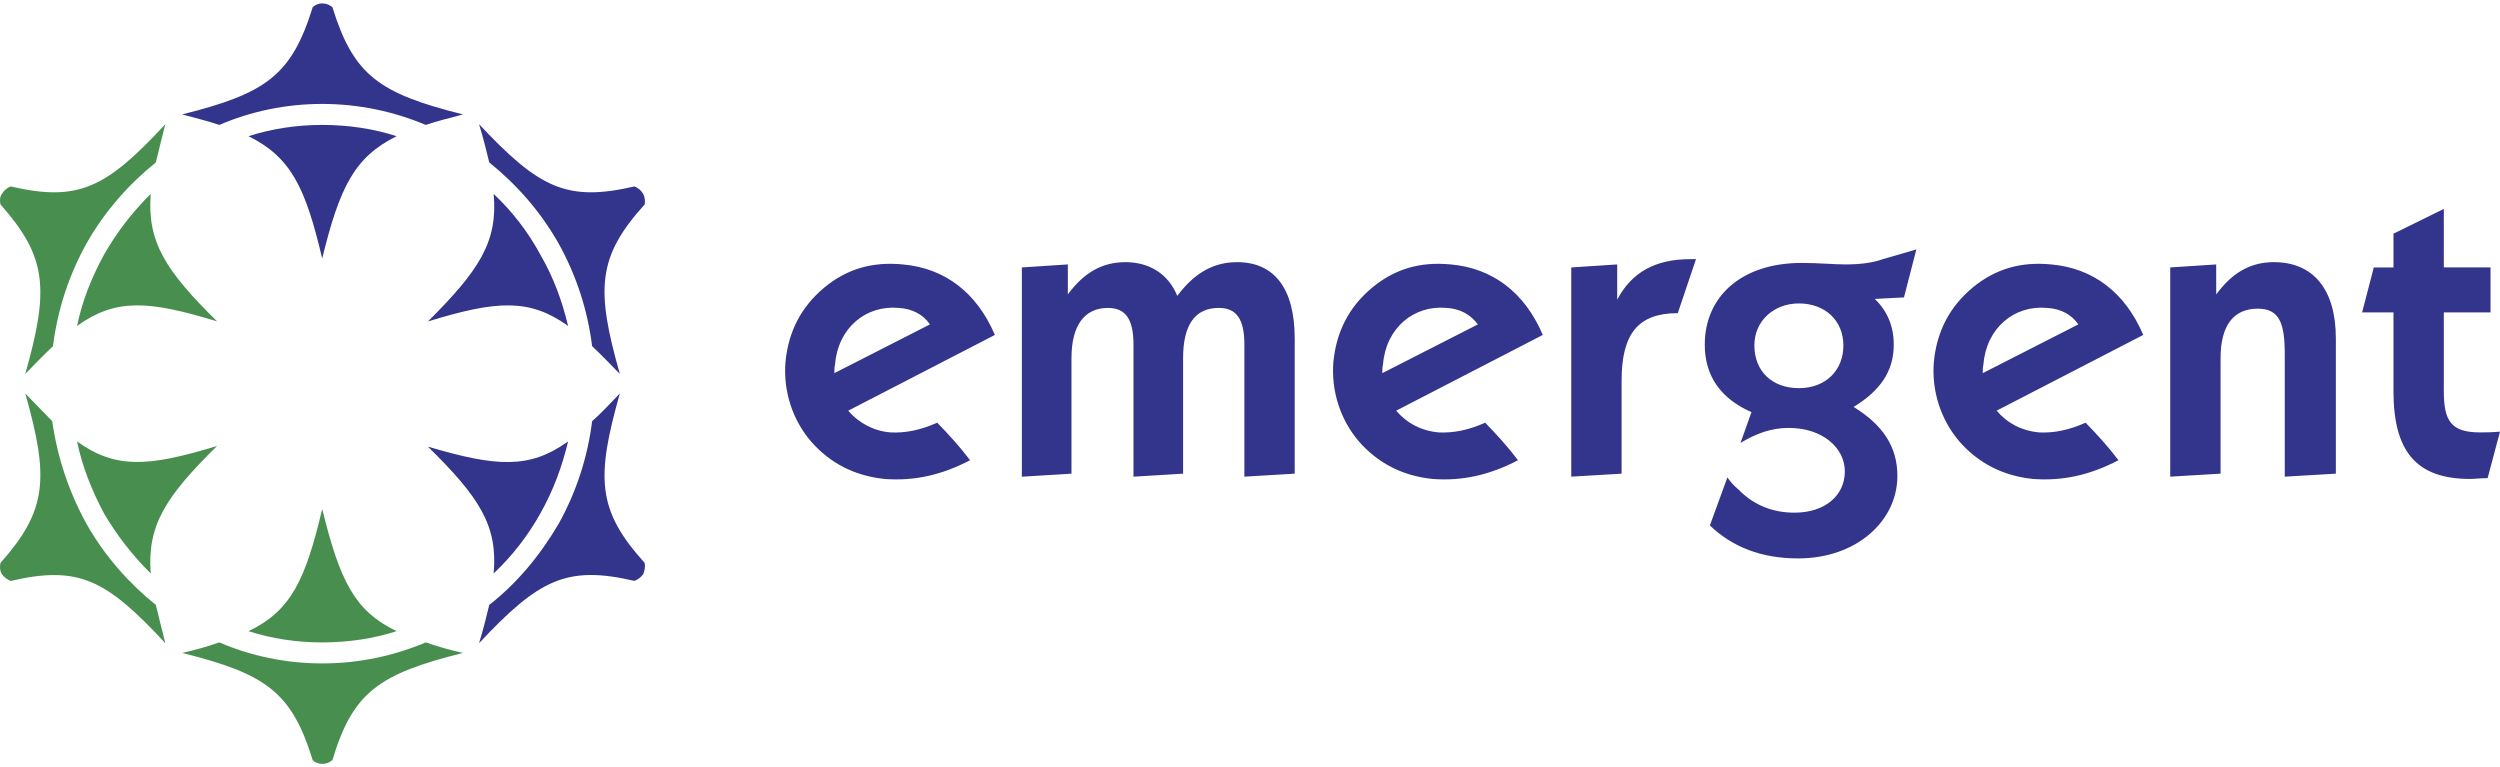 <svg width="202" height="62" viewBox="0 0 202 62" fill="none" xmlns="http://www.w3.org/2000/svg">
<path fill-rule="evenodd" clip-rule="evenodd" d="M26.033 20.882C27.448 15.124 28.627 12.7 32.045 11.004C30.159 10.398 28.154 10.094 26.033 10.094C23.97 10.094 21.965 10.398 20.079 11.004C23.498 12.7 24.678 15.124 26.033 20.882Z" fill="#33348B"/>
<path fill-rule="evenodd" clip-rule="evenodd" d="M26.859 0.58C26.622 0.398 26.387 0.276 26.034 0.276C25.75 0.274 25.476 0.383 25.267 0.58C23.557 6.094 21.494 7.549 14.715 9.245C15.834 9.548 16.836 9.79 17.72 10.094C20.256 9.003 23.084 8.397 26.032 8.397C28.981 8.397 31.809 9.003 34.403 10.094C35.287 9.79 36.289 9.548 37.41 9.245C30.631 7.549 28.568 6.094 26.859 0.58ZM51.972 15.669C51.81 15.39 51.56 15.176 51.264 15.063C45.781 16.336 43.541 15.185 38.707 10.034C39.061 11.185 39.296 12.154 39.532 13.124C41.713 14.881 43.658 17.064 45.133 19.669C46.558 22.227 47.48 25.048 47.844 27.971C48.551 28.638 49.259 29.366 50.084 30.214C48.139 23.366 48.257 20.761 52.089 16.518C52.149 16.214 52.089 15.912 51.972 15.669ZM39.887 15.669C40.241 19.547 38.708 21.85 34.582 25.971C40.123 24.273 42.776 24.093 45.901 26.335C45.428 24.335 44.721 22.396 43.66 20.577C42.67 18.742 41.395 17.084 39.887 15.669ZM51.972 46.394C52.09 46.089 52.149 45.786 52.09 45.484C48.258 41.242 48.14 38.635 50.086 31.788C49.26 32.637 48.552 33.424 47.845 34.03C47.48 36.953 46.559 39.774 45.134 42.331C43.602 44.936 41.715 47.179 39.533 48.875C39.297 49.844 39.062 50.816 38.708 51.967C43.542 46.815 45.782 45.663 51.265 46.936C51.559 46.817 51.795 46.636 51.972 46.394ZM39.887 46.332C41.381 44.927 42.654 43.292 43.659 41.486C44.72 39.607 45.428 37.667 45.9 35.668C42.774 37.908 40.123 37.726 34.58 36.09C38.707 40.152 40.24 42.455 39.887 46.332Z" fill="#33348B"/>
<path fill-rule="evenodd" clip-rule="evenodd" d="M26.859 61.421C28.509 55.906 30.631 54.452 37.411 52.756C36.394 52.533 35.39 52.249 34.405 51.906C31.811 52.998 28.981 53.605 26.034 53.605C23.087 53.605 20.257 52.998 17.721 51.906C16.836 52.211 15.835 52.514 14.716 52.756C21.495 54.452 23.558 55.906 25.268 61.421C25.444 61.603 25.739 61.724 26.035 61.724C26.387 61.724 26.622 61.603 26.859 61.421Z" fill="#488F4F"/>
<path fill-rule="evenodd" clip-rule="evenodd" d="M32.046 50.998C28.627 49.362 27.449 46.879 26.034 41.122C24.678 46.879 23.498 49.363 20.08 50.998C21.966 51.605 23.971 51.908 26.034 51.908C28.156 51.907 30.16 51.604 32.046 50.998ZM6.992 42.333C5.574 39.767 4.634 36.953 4.221 34.033L2.041 31.79C3.985 38.637 3.808 41.245 0.036 45.486C-0.023 45.789 -0.023 46.091 0.154 46.396C0.331 46.638 0.567 46.818 0.861 46.941C6.345 45.667 8.584 46.818 13.36 51.972C13.065 50.82 12.83 49.849 12.593 48.88C10.412 47.12 8.466 44.938 6.992 42.333Z" fill="#488F4F"/>
<path fill-rule="evenodd" clip-rule="evenodd" d="M6.225 35.668C6.637 37.666 7.404 39.607 8.406 41.486C9.45 43.265 10.718 44.895 12.178 46.333C11.884 42.456 13.357 40.153 17.542 36.031C12.003 37.726 9.349 37.91 6.225 35.668ZM12.592 13.125C12.827 12.156 13.063 11.186 13.358 10.034C8.584 15.185 6.344 16.336 0.86 15.063C0.564 15.176 0.314 15.39 0.153 15.67C-0.024 15.912 -0.024 16.214 0.035 16.518C3.807 20.76 3.985 23.366 2.039 30.214C2.865 29.366 3.572 28.638 4.28 27.972C4.645 25.048 5.566 22.227 6.991 19.669C8.466 17.064 10.411 14.882 12.592 13.125Z" fill="#488F4F"/>
<path fill-rule="evenodd" clip-rule="evenodd" d="M12.179 15.669C10.705 17.116 9.435 18.768 8.407 20.577C7.405 22.395 6.638 24.334 6.227 26.335C9.351 24.092 12.003 24.274 17.544 25.971C13.358 21.849 11.885 19.547 12.179 15.669Z" fill="#488F4F"/>
<path fill-rule="evenodd" clip-rule="evenodd" d="M82.567 21.608L86.281 21.366V23.789C87.577 22.032 89.052 21.182 90.938 21.182C92.883 21.182 94.416 22.152 95.123 23.91C96.479 22.092 98.013 21.182 99.957 21.182C102.964 21.182 104.613 23.303 104.613 27.363V38.272L100.546 38.514V27.849C100.546 25.849 99.956 24.879 98.483 24.879C96.538 24.879 95.594 26.273 95.594 28.94V38.273L91.585 38.515V27.85C91.585 25.851 90.996 24.881 89.522 24.881C87.635 24.881 86.575 26.275 86.575 28.941V38.274L82.566 38.517V21.608H82.567ZM126.957 21.608L130.67 21.366V24.213C131.848 21.972 133.795 20.94 136.565 20.94H137.036L135.564 25.303C132.38 25.303 131.025 26.94 131.025 30.757V38.272L126.957 38.514V21.608ZM175.354 21.608L179.069 21.366V23.789C180.366 22.032 181.839 21.182 183.725 21.182C186.909 21.182 188.737 23.365 188.737 27.363V38.272L184.609 38.514V28.635C184.609 26.151 184.198 24.94 182.43 24.94C180.484 24.94 179.422 26.272 179.422 28.939V38.272L175.354 38.514V21.608ZM199.583 38.699C195.221 38.699 193.393 36.456 193.393 31.607V25.244H190.859L191.802 21.609H193.393V18.881L197.461 16.88V21.608H201.235V25.243H197.461V31.606C197.461 34.031 198.052 34.938 200.408 34.938C200.763 34.938 201.293 34.938 202 34.877L200.999 38.635C200.409 38.636 199.938 38.699 199.583 38.699ZM164.745 34.939C163.389 34.818 162.209 34.212 161.326 33.183L173.175 27.063C171.7 23.608 169.107 21.669 165.746 21.367C163.271 21.124 161.207 21.73 159.38 23.245C157.494 24.82 156.49 26.821 156.255 29.245C156.161 30.404 156.295 31.57 156.65 32.674C157.004 33.778 157.572 34.797 158.318 35.67C159.851 37.426 161.856 38.457 164.274 38.7C166.631 38.879 168.872 38.395 171.17 37.184C170.344 36.092 169.462 35.123 168.516 34.154C167.16 34.759 165.923 35.002 164.745 34.939ZM160.264 29.425C160.499 26.516 162.74 24.637 165.394 24.879C166.514 24.94 167.396 25.424 167.928 26.212L160.205 30.151C160.206 29.91 160.206 29.668 160.264 29.425ZM116.229 34.939C114.873 34.818 113.692 34.212 112.81 33.183L124.658 27.063C123.184 23.608 120.591 21.669 117.23 21.367C114.754 21.124 112.691 21.73 110.864 23.245C108.978 24.82 107.974 26.821 107.738 29.245C107.644 30.404 107.778 31.57 108.133 32.674C108.487 33.778 109.055 34.797 109.802 35.67C111.335 37.426 113.339 38.457 115.758 38.7C118.115 38.879 120.355 38.395 122.654 37.184C121.828 36.092 120.944 35.123 120 34.154C118.645 34.759 117.407 35.002 116.229 34.939ZM111.749 29.425C111.984 26.516 114.224 24.637 116.876 24.879C117.997 24.94 118.822 25.424 119.413 26.212L111.69 30.151C111.69 29.91 111.69 29.668 111.749 29.425ZM71.956 34.939C70.636 34.837 69.409 34.206 68.537 33.183L80.386 27.063C78.912 23.608 76.318 21.669 72.958 21.367C70.483 21.124 68.418 21.73 66.591 23.245C64.705 24.82 63.702 26.821 63.467 29.245C63.372 30.404 63.507 31.57 63.861 32.674C64.216 33.778 64.783 34.797 65.53 35.67C67.062 37.426 69.067 38.457 71.484 38.7C73.842 38.879 76.081 38.395 78.381 37.184C77.556 36.092 76.672 35.123 75.728 34.154C74.372 34.759 73.134 35.002 71.956 34.939ZM67.475 29.425C67.71 26.516 69.95 24.637 72.603 24.879C73.724 24.94 74.608 25.424 75.139 26.212L67.416 30.151C67.417 29.91 67.417 29.668 67.475 29.425ZM154.841 20.153L152.13 20.941C151.303 21.245 150.244 21.366 149.124 21.366C148.121 21.366 147 21.244 145.586 21.244C140.695 21.244 137.745 23.971 137.745 27.849C137.745 30.393 139.043 32.212 141.519 33.301L140.634 35.787C141.931 35 143.168 34.576 144.524 34.576C147.297 34.576 149.063 36.212 149.063 38.091C149.063 40.03 147.471 41.423 144.996 41.423C143.229 41.423 141.696 40.818 140.457 39.544C140.12 39.265 139.823 38.939 139.574 38.576L138.158 42.455C139.985 44.21 142.345 45.12 145.292 45.12C150.009 45.12 153.309 42.091 153.309 38.455C153.309 36.09 152.131 34.334 149.773 32.88C151.953 31.546 153.015 29.971 153.015 27.849C153.015 26.334 152.485 25.122 151.481 24.153L153.841 24.031L154.841 20.153ZM148.946 27.91C148.946 29.909 147.532 31.363 145.35 31.363C143.167 31.363 141.753 29.971 141.753 27.91C141.753 25.911 143.345 24.517 145.35 24.517C147.471 24.517 148.946 25.911 148.946 27.91Z" fill="#33348B"/>
</svg>
